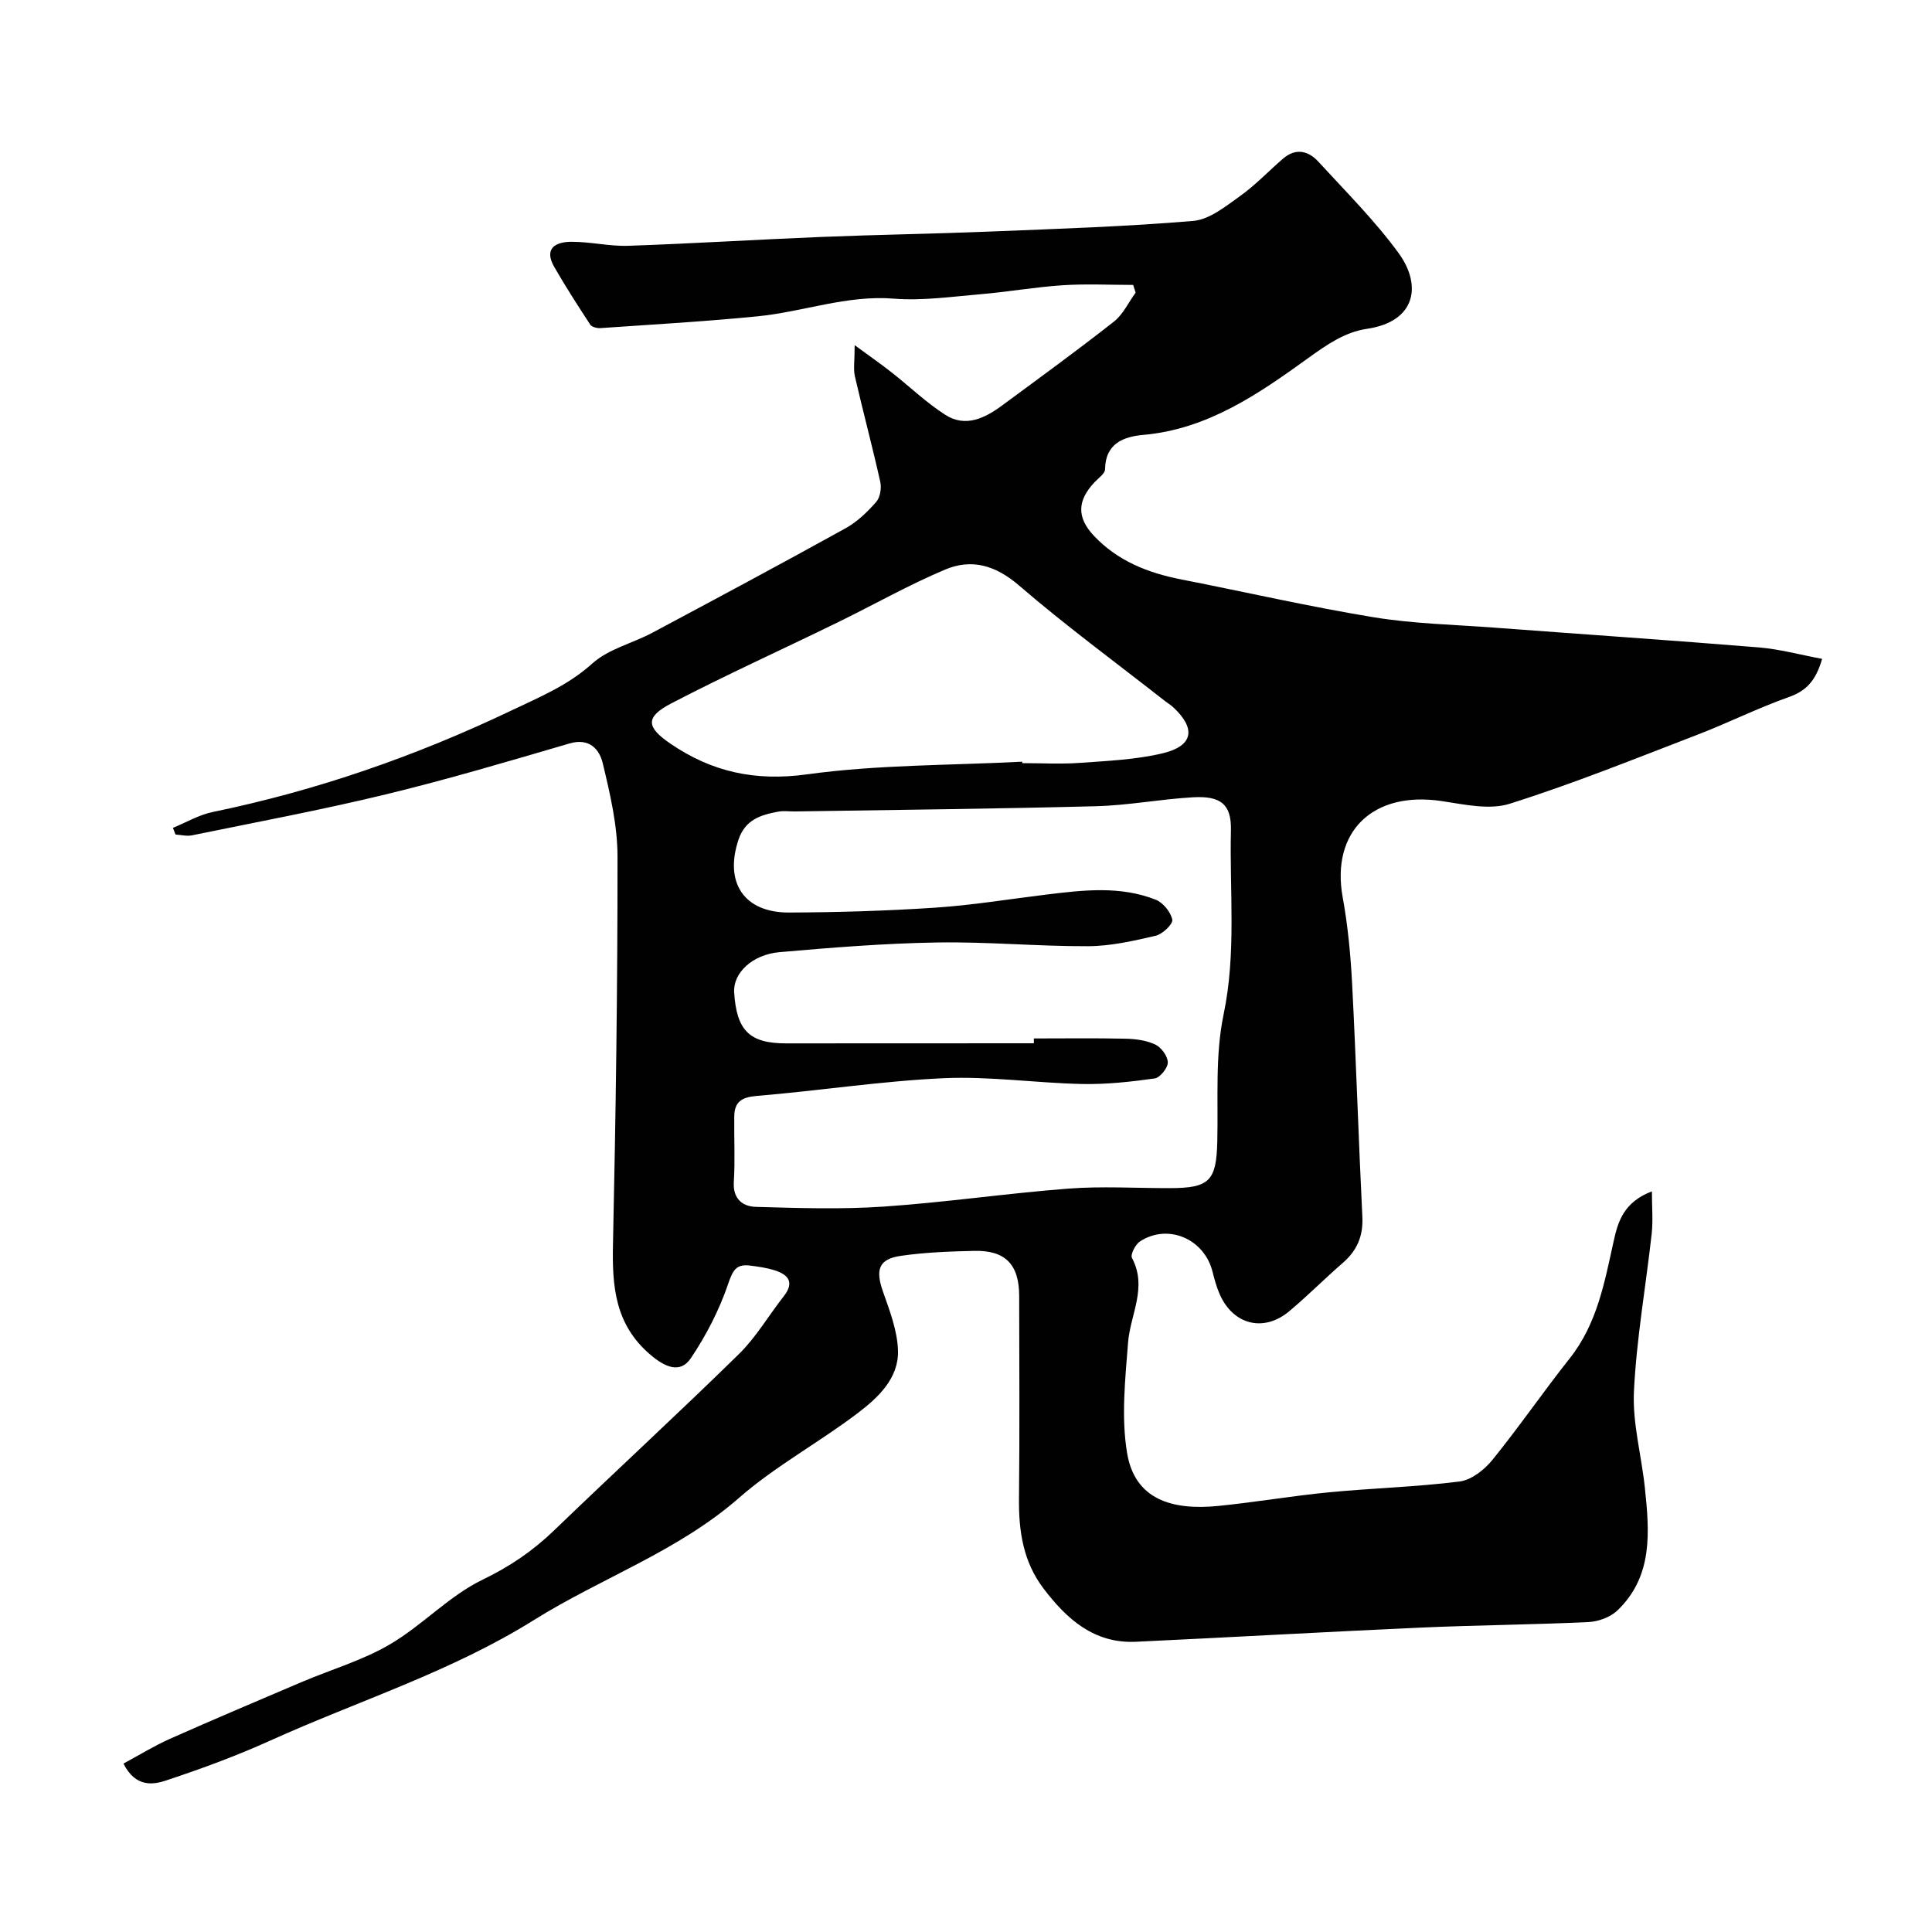 <svg enable-background="new 0 0 400 400" viewBox="0 0 400 400" xmlns="http://www.w3.org/2000/svg"><path d="m25.56 365.13c3.34-1.8 6.38-3.68 9.61-5.12 9.05-4.02 18.17-7.88 27.28-11.76 6.1-2.59 12.61-4.48 18.27-7.8 6.73-3.94 12.28-10.06 19.23-13.41 5.62-2.71 10.34-5.93 14.74-10.16 12.7-12.24 25.69-24.19 38.29-36.53 3.58-3.51 6.17-8.01 9.3-11.99 2.18-2.78 1.04-4.4-1.79-5.32-1.68-.55-3.48-.8-5.24-1.02-2.82-.35-3.53.98-4.48 3.76-1.84 5.41-4.54 10.67-7.73 15.41-2.19 3.26-5.33 1.91-8.42-.74-7.3-6.23-7.9-14.12-7.71-22.84.58-26.76.96-53.53.94-80.3-.01-6.45-1.54-12.97-3.06-19.3-.68-2.83-2.73-5.3-6.86-4.09-12.63 3.7-25.27 7.45-38.06 10.55-13.28 3.22-26.73 5.73-40.13 8.48-1.08.22-2.27-.1-3.4-.17-.18-.46-.36-.92-.54-1.38 2.74-1.12 5.38-2.69 8.23-3.28 21.49-4.43 42.01-11.55 61.81-21 5.9-2.81 11.76-5.21 16.79-9.75 3.34-3.01 8.3-4.17 12.42-6.36 13.38-7.14 26.75-14.3 40.02-21.64 2.4-1.33 4.5-3.36 6.33-5.44.83-.94 1.14-2.88.85-4.17-1.63-7.3-3.57-14.54-5.25-21.83-.35-1.52-.05-3.2-.05-6.47 3.38 2.48 5.57 4 7.66 5.65 3.72 2.92 7.16 6.25 11.11 8.78 4.19 2.68 8.21.68 11.78-1.96 7.75-5.72 15.55-11.39 23.12-17.34 1.9-1.49 3.02-3.98 4.5-6-.17-.53-.34-1.07-.51-1.6-4.88 0-9.78-.25-14.64.07-5.72.38-11.4 1.39-17.11 1.87-5.92.5-11.92 1.37-17.79.9-9.76-.78-18.79 2.73-28.21 3.66-10.81 1.07-21.67 1.69-32.52 2.44-.71.05-1.8-.21-2.13-.71-2.57-3.92-5.11-7.87-7.45-11.94-2.24-3.88.3-5.21 3.52-5.22 3.93-.02 7.88.96 11.8.83 13.37-.46 26.73-1.3 40.1-1.84 11.6-.47 23.2-.64 34.8-1.11 14.03-.57 28.08-1.02 42.07-2.2 3.36-.29 6.7-3.01 9.67-5.13 3.21-2.28 5.94-5.21 8.95-7.79 2.6-2.23 5.21-1.61 7.28.65 5.68 6.2 11.7 12.19 16.63 18.95 4.83 6.63 3.59 14.17-6.57 15.66-4.56.67-8.28 3.26-12.22 6.1-10.21 7.37-20.77 14.69-34.08 15.86-4.06.36-7.85 1.75-7.92 7.12-.01.88-1.33 1.79-2.12 2.62-3.65 3.83-3.79 7.34-.17 11.17 4.91 5.2 11.21 7.68 18.09 9.02 13.26 2.6 26.45 5.63 39.78 7.82 8.26 1.36 16.71 1.53 25.08 2.16 18.23 1.37 36.48 2.6 54.7 4.09 4.27.35 8.48 1.51 13.1 2.37-1.28 4.45-3.22 6.61-6.87 7.9-6.43 2.27-12.56 5.35-18.93 7.8-12.9 4.96-25.73 10.15-38.89 14.3-4.25 1.34-9.48.12-14.16-.57-14.22-2.09-22.87 6.38-20.41 19.94 1.08 5.94 1.65 12.02 1.96 18.05.83 16.02 1.32 32.07 2.11 48.09.2 4-1.1 7-4.07 9.57-3.74 3.24-7.24 6.78-11.03 9.96-5.31 4.47-11.68 2.85-14.46-3.55-.64-1.48-1.07-3.07-1.47-4.65-1.73-6.78-9.2-9.99-15.01-6.23-.95.62-2.02 2.74-1.66 3.42 3.26 6.12-.36 11.72-.81 17.56-.59 7.6-1.44 15.45-.19 22.87 1.6 9.53 9.21 11.88 18.85 10.92 7.65-.76 15.25-2.08 22.91-2.82 9.01-.87 18.1-1.11 27.07-2.24 2.43-.31 5.12-2.41 6.76-4.43 5.56-6.85 10.56-14.15 16.04-21.06 5.71-7.2 7.22-15.8 9.13-24.4.85-3.82 2.02-7.96 7.89-10.18 0 3.29.25 6.03-.04 8.72-1.21 10.9-3.15 21.76-3.68 32.68-.32 6.6 1.56 13.28 2.26 19.95.95 9.08 1.75 18.27-5.66 25.4-1.46 1.4-3.94 2.32-6 2.42-11.59.55-23.2.63-34.8 1.15-19.64.88-39.27 2.01-58.91 2.93-8.68.4-14.35-4.71-19.17-11.08-4.16-5.49-5.11-11.82-5.04-18.54.15-14 .06-28 .04-42-.01-6.47-2.85-9.45-9.26-9.31-5.09.11-10.22.3-15.25 1.03-4.61.67-5.28 2.89-3.69 7.4 1.4 3.98 3 8.14 3.11 12.25.15 5.69-4.09 9.67-8.22 12.82-8.03 6.13-17.1 11-24.67 17.62-12.7 11.11-28.52 16.58-42.45 25.29-17.21 10.76-36.35 16.72-54.56 24.95-6.92 3.13-14.08 5.78-21.29 8.17-3 1.07-6.64 1.62-9.17-3.38zm188.49-149.13c0-.33 0-.67 0-1 6.33 0 12.66-.09 18.99.05 2.09.05 4.33.34 6.17 1.22 1.23.59 2.56 2.41 2.57 3.69.01 1.15-1.61 3.16-2.71 3.32-4.97.7-10.01 1.25-15.02 1.15-9.57-.2-19.16-1.63-28.69-1.2-12.93.59-25.78 2.6-38.7 3.67-3.12.26-4.6 1.24-4.64 4.24-.06 4.52.19 9.06-.09 13.56-.22 3.55 1.85 5.1 4.6 5.17 8.82.25 17.69.54 26.47-.06 12.75-.87 25.42-2.74 38.17-3.72 6.96-.53 13.99-.09 20.98-.1 8.3 0 9.69-1.5 9.88-9.72.2-8.77-.47-17.77 1.3-26.23 2.67-12.75 1.22-25.43 1.52-38.12.13-5.47-2.17-7.17-7.86-6.85-6.71.38-13.39 1.68-20.1 1.85-20.75.54-41.51.75-62.27 1.08-1.17.02-2.36-.17-3.49.04-3.59.67-6.83 1.63-8.23 5.8-2.96 8.83 1.09 15.12 10.46 15.09 10.1-.04 20.21-.34 30.29-1.01 7.67-.51 15.28-1.77 22.92-2.7s15.33-1.87 22.72 1.06c1.52.6 3.1 2.55 3.42 4.13.18.89-2.01 2.99-3.42 3.32-4.59 1.07-9.31 2.15-13.99 2.17-10.43.05-20.87-.95-31.29-.77-10.87.18-21.74 1.05-32.58 2-5.75.5-9.67 4.38-9.43 8.31.49 7.93 3.18 10.58 10.75 10.58 17.11-.02 34.2-.02 51.3-.02zm-2.41-58.3c.01.1.01.2.02.3 4 0 8.01.23 11.99-.06 5.7-.41 11.51-.66 17.03-1.97 6.37-1.51 6.99-5.08 2.27-9.5-.59-.55-1.31-.97-1.95-1.48-10.05-7.88-20.36-15.45-30.02-23.77-4.85-4.19-9.82-5.61-15.29-3.3-7.65 3.22-14.91 7.36-22.38 11-11.43 5.58-23.03 10.83-34.31 16.7-5.45 2.84-5.22 4.91-.22 8.33 8.6 5.88 17.58 7.85 28.32 6.37 14.68-2.02 29.68-1.85 44.54-2.62z" fill="#010102"/></svg>